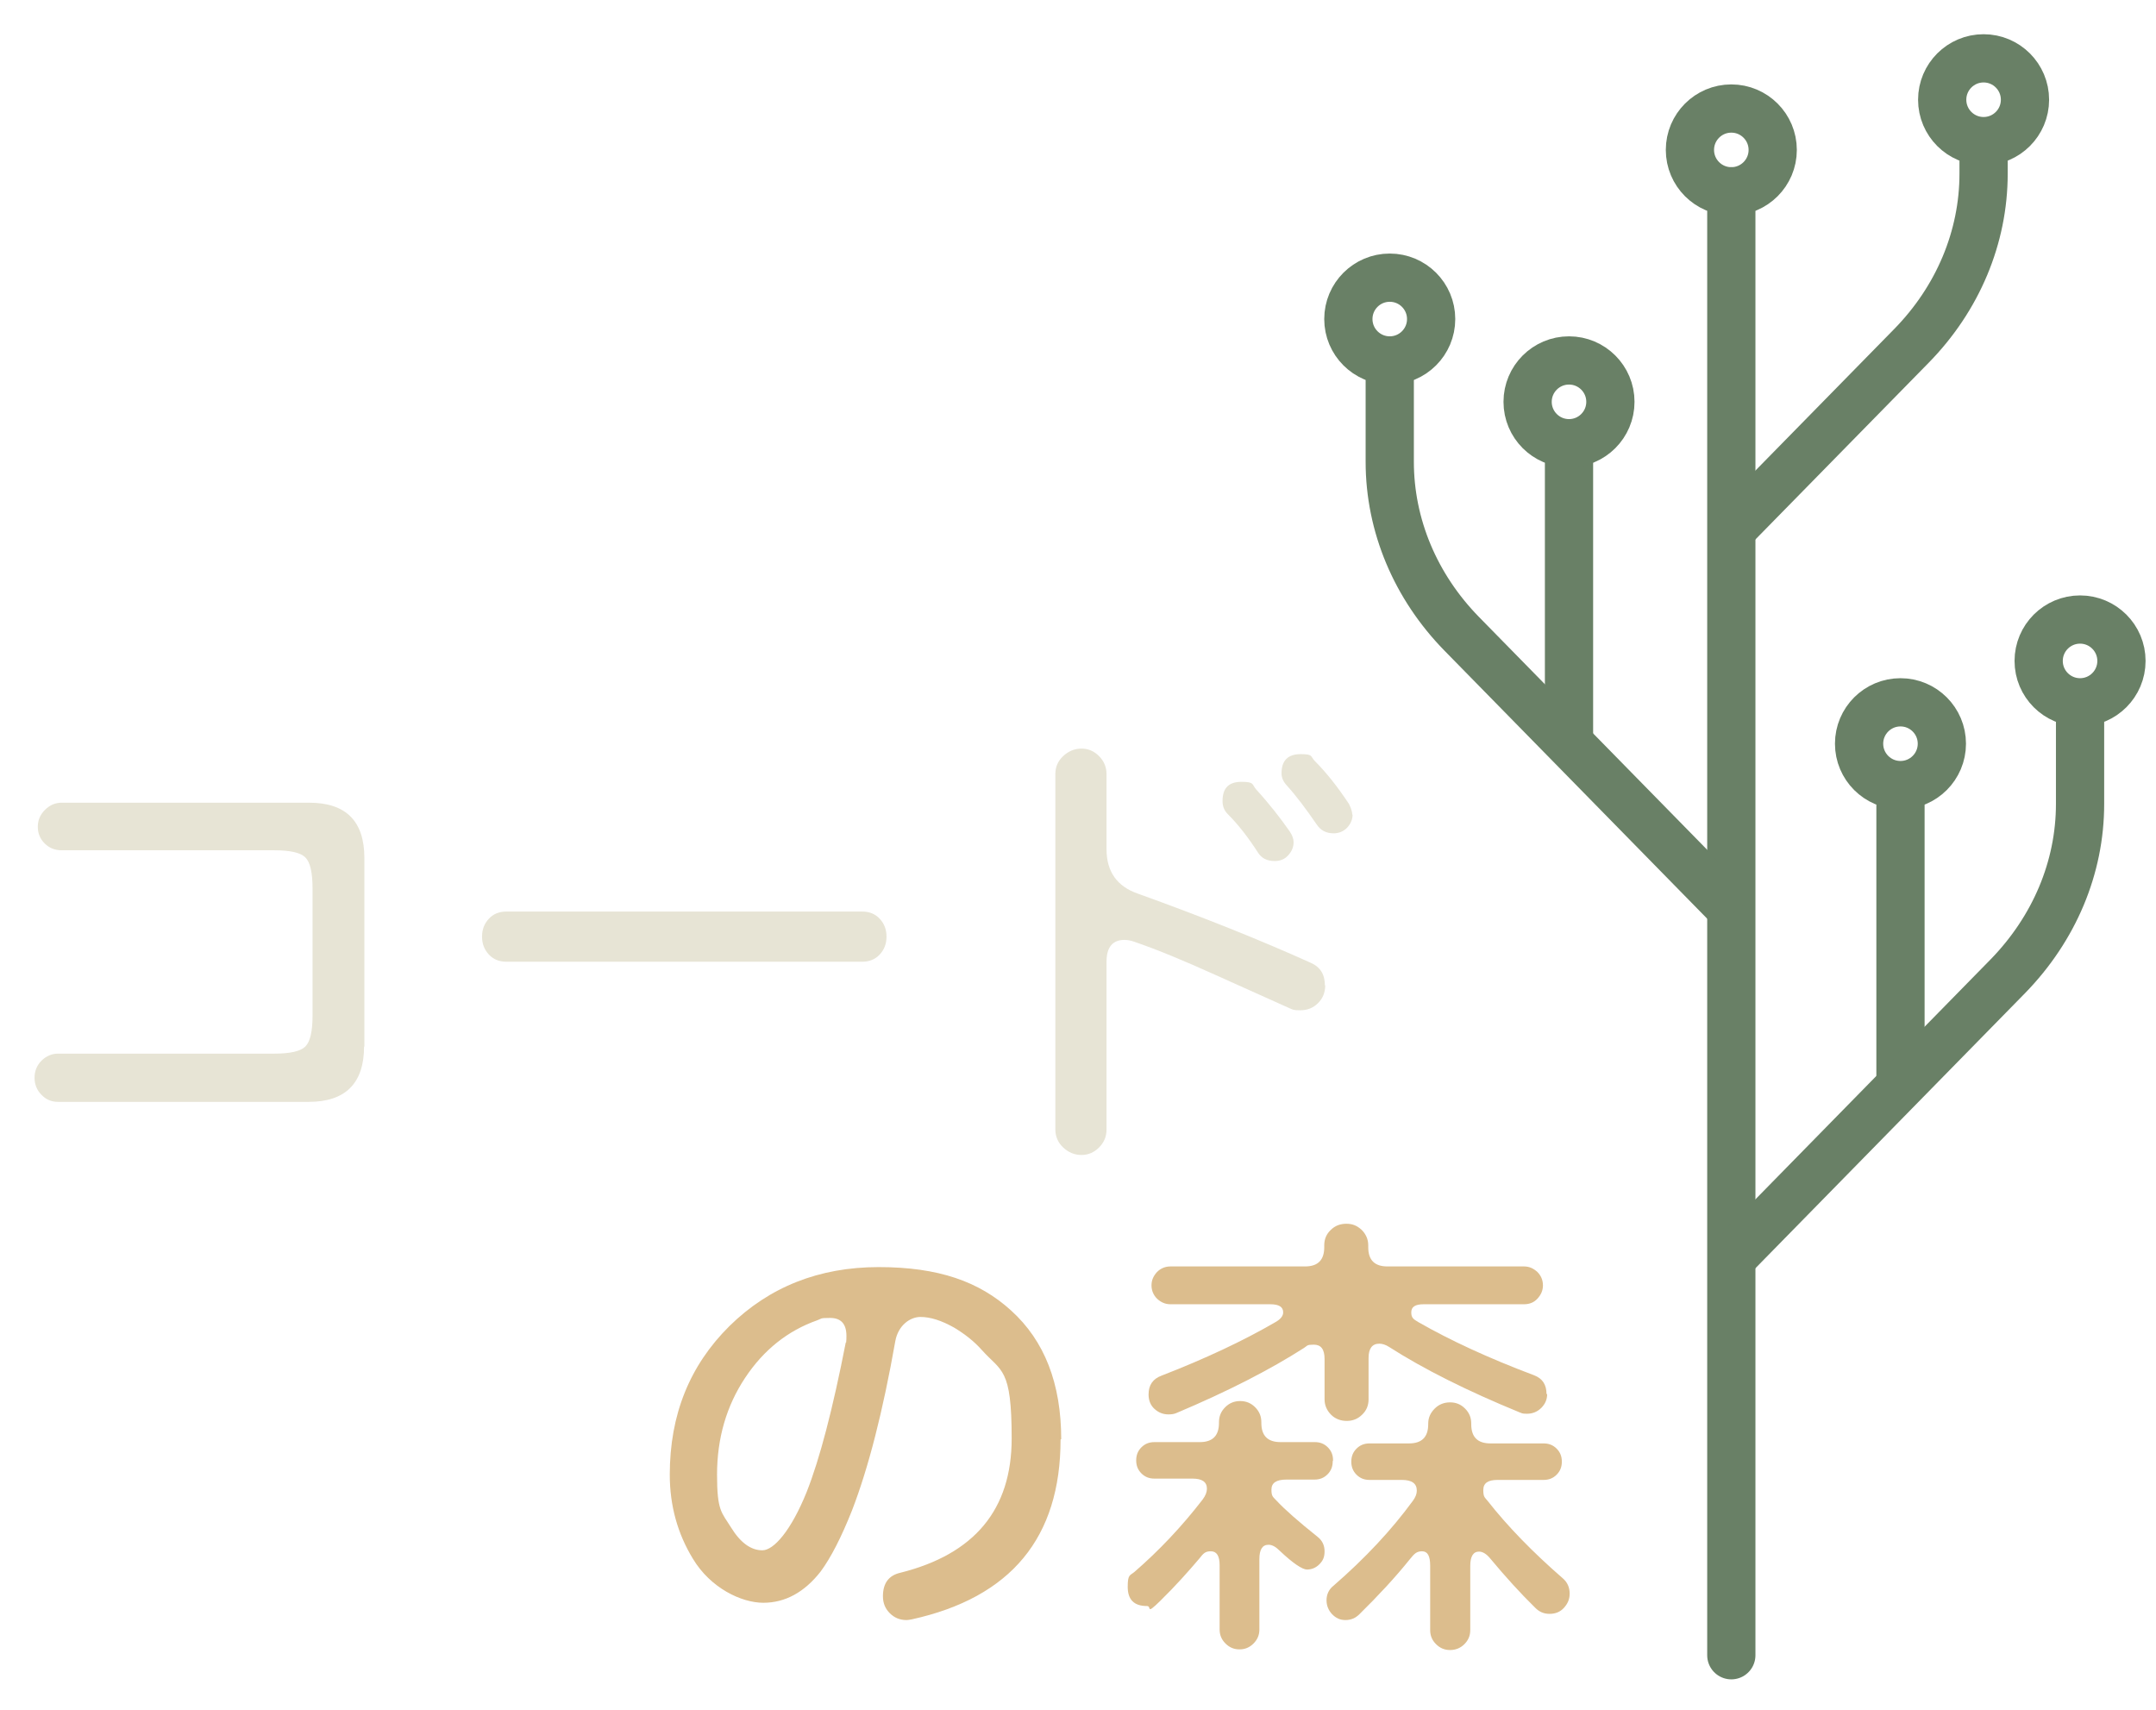 <?xml version="1.0" encoding="UTF-8"?>
<svg xmlns="http://www.w3.org/2000/svg" version="1.1" viewBox="0 0 661.5 524.6">
  <defs>
    <style>
      .cls-1, .cls-2 {
        fill: none;
        stroke: #698066;
        stroke-miterlimit: 10;
        stroke-width: 14.8px;
      }

      .cls-3 {
        fill: #e7e4d5;
      }

      .cls-4 {
        fill: #dcbd8d;
      }

      .cls-2 {
        stroke-linecap: round;
      }
    </style>
  </defs>
  <!-- Generator: Adobe Illustrator 28.7.1, SVG Export Plug-In . SVG Version: 1.2.0 Build 142)  -->
  <g>
    <g id="Layer_3">
      <g>
        <line class="cls-2" x1="531.2" y1="58.7" x2="531.2" y2="507.9"/>
        <g>
          <line class="cls-1" x1="481.4" y1="228.2" x2="481.4" y2="136"/>
          <path class="cls-1" d="M426.4,110.6v31.1c0,19.5,7.9,38.3,22.1,52.8l83.8,85.5"/>
          <circle class="cls-1" cx="426.4" cy="97.9" r="12.7"/>
          <circle class="cls-1" cx="481.4" cy="123.3" r="12.7"/>
        </g>
        <g>
          <line class="cls-1" x1="583.1" y1="240.9" x2="583.1" y2="333.1"/>
          <path class="cls-1" d="M532.3,385l83.8-85.5c14.2-14.6,22.1-33.3,22.1-52.8v-31.1"/>
          <circle class="cls-1" cx="638.2" cy="202.8" r="12.7"/>
          <circle class="cls-1" cx="583.1" cy="228.2" r="12.7"/>
        </g>
        <path class="cls-1" d="M608.6,43.3v10c0,19.5-7.9,38.3-22.1,52.8l-55.2,56.3"/>
        <circle class="cls-1" cx="608.6" cy="30.6" r="12.7"/>
        <circle class="cls-1" cx="531.2" cy="46" r="12.7"/>
        <g>
          <path class="cls-4" d="M325.4,441.7c0,30.1-15.2,48.5-45.7,55.2-.3,0-.8.2-1.6.2-2,0-3.7-.7-5.1-2.1s-2.1-3.1-2.1-5.2c0-4,1.8-6.4,5.3-7.2,22.8-5.7,34.2-19.4,34.2-41.2s-3.1-20.4-9.2-27.2c-2.3-2.6-5.1-4.8-8.4-6.8-3.9-2.2-7.3-3.3-10.4-3.3s-6.8,2.5-7.7,7.4c-3.8,21.5-8.2,38.8-13.3,52-3.3,8.3-6.5,14.5-9.6,18.7-5,6.4-10.9,9.6-17.6,9.6s-16.2-4.5-21.6-13.5c-4.7-7.7-7.1-16.3-7.1-25.8,0-18.4,6.1-33.5,18.3-45.6,12.2-12,27.5-18.1,45.8-18.1s30.8,4.4,40.6,13.3c10.3,9.3,15.4,22.5,15.4,39.5h0ZM259.6,412c.1-.7.1-1.4.1-2.1,0-3.7-1.7-5.5-5-5.5s-2.5.2-3.9.7c-9.1,3.2-16.5,9.1-22.2,17.7-5.7,8.6-8.6,18.5-8.6,29.7s1.4,11.5,4.3,16.2c2.9,4.7,6.1,7,9.6,7s8.8-6,13.6-17.9c4-10.1,8-25.4,12-45.9h0Z"/>
          <path class="cls-4" d="M408.9,448.4c0,1.6-.5,2.9-1.6,4s-2.4,1.6-4,1.6h-8.6c-3.1,0-4.6,1-4.6,3.1s.5,2.2,1.5,3.3c2.5,2.7,6.7,6.4,12.7,11.2,1.4,1.1,2.1,2.6,2.1,4.4s-.5,2.9-1.6,4-2.4,1.6-3.8,1.6-4.3-1.9-8.4-5.8c-1.2-1.2-2.3-1.8-3.4-1.8-1.9,0-2.8,1.5-2.8,4.4v21.6c0,1.7-.6,3.1-1.8,4.3-1.2,1.2-2.6,1.8-4.3,1.8s-3.1-.6-4.3-1.8-1.8-2.6-1.8-4.3v-19.7c0-2.9-.9-4.3-2.7-4.3s-2.3.7-3.5,2.2c-3.4,4-7.3,8.4-12,13s-2.5,1.6-4.1,1.6c-4,0-5.9-2-5.9-5.9s.7-3.4,2.1-4.6c7.5-6.5,14.5-13.9,20.9-22.2.9-1.2,1.3-2.3,1.3-3.3,0-2.1-1.5-3.1-4.4-3.1h-11.7c-1.6,0-2.9-.5-4-1.6s-1.6-2.4-1.6-4,.5-2.9,1.6-4,2.4-1.6,4-1.6h13.9c4,0,5.9-2,5.9-5.9v-.2c0-1.8.6-3.3,1.9-4.6,1.3-1.3,2.8-1.9,4.6-1.9s3.3.6,4.6,1.9c1.3,1.3,1.9,2.8,1.9,4.6v.2c0,4,2,5.9,5.9,5.9h10.5c1.6,0,2.9.5,4,1.6,1.1,1.1,1.6,2.4,1.6,4h0ZM474.7,427.7c0,1.7-.6,3.1-1.8,4.3-1.2,1.2-2.7,1.8-4.4,1.8s-1.5-.2-2.2-.4c-16.1-6.6-29.5-13.3-40.1-20.1-1.1-.7-2.1-1-3-1-2.2,0-3.3,1.5-3.3,4.4v12.7c0,1.9-.7,3.5-2,4.7-1.3,1.3-2.9,1.9-4.7,1.9s-3.5-.6-4.8-1.9c-1.3-1.3-2-2.9-2-4.7v-12.4c0-3-1.1-4.4-3.3-4.4s-1.9.3-3,1c-10.3,6.6-23.3,13.3-39.2,20-.7.3-1.5.4-2.4.4-1.7,0-3.1-.6-4.3-1.7s-1.8-2.6-1.8-4.4c0-2.9,1.3-4.8,4-5.8,13.4-5.2,25.1-10.7,34.9-16.4,1.6-.9,2.4-1.9,2.4-3,0-1.7-1.3-2.5-4-2.5h-30.6c-1.6,0-2.9-.6-4.1-1.7-1.1-1.1-1.7-2.5-1.7-4.1s.6-2.9,1.7-4.1c1.1-1.1,2.5-1.7,4.1-1.7h41.3c4,0,5.9-2,5.9-5.9v-.6c0-1.9.7-3.5,2-4.7,1.3-1.3,2.9-1.9,4.8-1.9s3.3.6,4.7,1.9c1.3,1.3,2,2.9,2,4.7v.6c0,4,2,5.9,5.9,5.9h41.9c1.6,0,2.9.6,4.1,1.7,1.1,1.1,1.7,2.5,1.7,4.1s-.6,2.9-1.7,4.1-2.5,1.7-4.1,1.7h-30.8c-2.6,0-3.8.8-3.8,2.5s.7,2.1,2.2,3c9.6,5.5,21.4,11,35.5,16.3,2.6,1,3.8,2.9,3.8,5.8h0ZM481.6,489c0,1.7-.6,3.1-1.8,4.4s-2.7,1.8-4.4,1.8-3.1-.6-4.3-1.8c-4.7-4.6-9.3-9.7-13.8-15.1-1.2-1.5-2.4-2.2-3.5-2.2-1.8,0-2.7,1.5-2.7,4.4v19.7c0,1.7-.6,3.1-1.8,4.3s-2.7,1.8-4.4,1.8-3.1-.6-4.3-1.8-1.8-2.6-1.8-4.3v-19.8c0-3-.8-4.4-2.5-4.4s-2.4.8-3.7,2.4c-4.5,5.6-9.7,11.2-15.5,16.9-1.2,1.2-2.6,1.8-4.3,1.8s-2.9-.6-4.1-1.8c-1.1-1.2-1.7-2.6-1.7-4.3s.7-3.3,2.1-4.4c9.8-8.5,17.9-17.2,24.4-26.1.8-1.1,1.2-2.1,1.2-3.1,0-2.2-1.5-3.3-4.6-3.3h-9.9c-1.6,0-2.9-.5-4-1.6s-1.6-2.4-1.6-4,.5-2.9,1.6-4,2.4-1.6,4-1.6h12.1c4,0,5.9-2,5.9-5.9v-.2c0-1.8.7-3.3,2-4.6,1.3-1.3,2.9-1.9,4.7-1.9s3.3.6,4.6,1.9c1.3,1.3,1.9,2.8,1.9,4.6v.2c0,4,2,5.9,5.9,5.9h16.3c1.6,0,2.9.5,4,1.6,1.1,1.1,1.6,2.4,1.6,4s-.5,2.9-1.6,4-2.4,1.6-4,1.6h-14.1c-3,0-4.4,1-4.4,3.1s.4,2.2,1.3,3.3c6.2,7.9,13.9,15.8,23.1,23.8,1.4,1.2,2.1,2.8,2.1,4.7h0Z"/>
        </g>
        <g>
          <path class="cls-3" d="M111.7,321.1c0,11.3-5.7,17-17,17H17.8c-2,0-3.7-.7-5.1-2.2-1.4-1.4-2.1-3.2-2.1-5.2s.7-3.8,2.1-5.2c1.4-1.4,3.1-2.2,5.1-2.2h66.3c4.9,0,8.1-.7,9.6-2.2s2.2-4.7,2.2-9.6v-38.8c0-4.9-.7-8.1-2.2-9.6s-4.7-2.2-9.6-2.2H18.9c-2.1,0-3.8-.7-5.2-2.1-1.4-1.4-2.1-3.1-2.1-5.1s.7-3.7,2.2-5.2c1.5-1.5,3.2-2.2,5.2-2.2h75.8c11.4,0,17,5.7,17,17v57.9h0Z"/>
          <path class="cls-3" d="M272,287.4c0,2.2-.7,4-2.1,5.5s-3.2,2.2-5.4,2.2h-109.1c-2.2,0-4-.7-5.4-2.2s-2.1-3.3-2.1-5.5.7-4,2.1-5.5,3.2-2.2,5.4-2.2h109.1c2.2,0,4,.7,5.4,2.2s2.1,3.3,2.1,5.5Z"/>
          <path class="cls-3" d="M406.6,302.3c0,2.2-.7,4-2.2,5.5s-3.3,2.2-5.5,2.2-2.2-.2-3.4-.7c-.4-.2-8-3.6-22.7-10.2-9.5-4.3-17.7-7.7-24.7-10.1-1.1-.4-2.1-.6-3.1-.6-3.6,0-5.5,2.2-5.5,6.7v51.5c0,2.2-.8,4-2.3,5.5-1.5,1.5-3.3,2.3-5.4,2.3s-4-.8-5.6-2.3c-1.6-1.5-2.4-3.4-2.4-5.5v-109.1c0-2.2.8-4,2.4-5.5s3.5-2.3,5.6-2.3,3.9.8,5.4,2.3,2.3,3.4,2.3,5.5v23.1c0,6.8,3.2,11.4,9.6,13.6,20,7.2,37.7,14.3,53,21.2,3,1.3,4.4,3.6,4.4,7h0ZM396.9,258.4c0,1.6-.6,2.9-1.7,4.1s-2.5,1.7-4.1,1.7c-2.4,0-4.1-.9-5.2-2.7-2.9-4.5-5.9-8.4-9.2-11.7-1.1-1.1-1.6-2.4-1.6-4,0-4,1.9-5.9,5.8-5.9s3.2.7,4.4,2.2c4.2,4.6,7.6,9,10.4,13,.8,1.2,1.2,2.3,1.2,3.3ZM415,249.9c0,1.6-.6,2.9-1.7,4.1-1.1,1.1-2.5,1.7-4.1,1.7-2.3,0-4-.9-5.2-2.7-3.3-4.8-6.3-8.8-9.2-12-1.1-1.2-1.6-2.4-1.6-3.7,0-4,2-5.9,5.9-5.9s2.9.7,4.3,2.1c3.5,3.5,7,7.9,10.5,13.2.7,1.4,1,2.5,1,3.3h0Z"/>
        </g>
      </g>
    </g>
  </g>
</svg>
